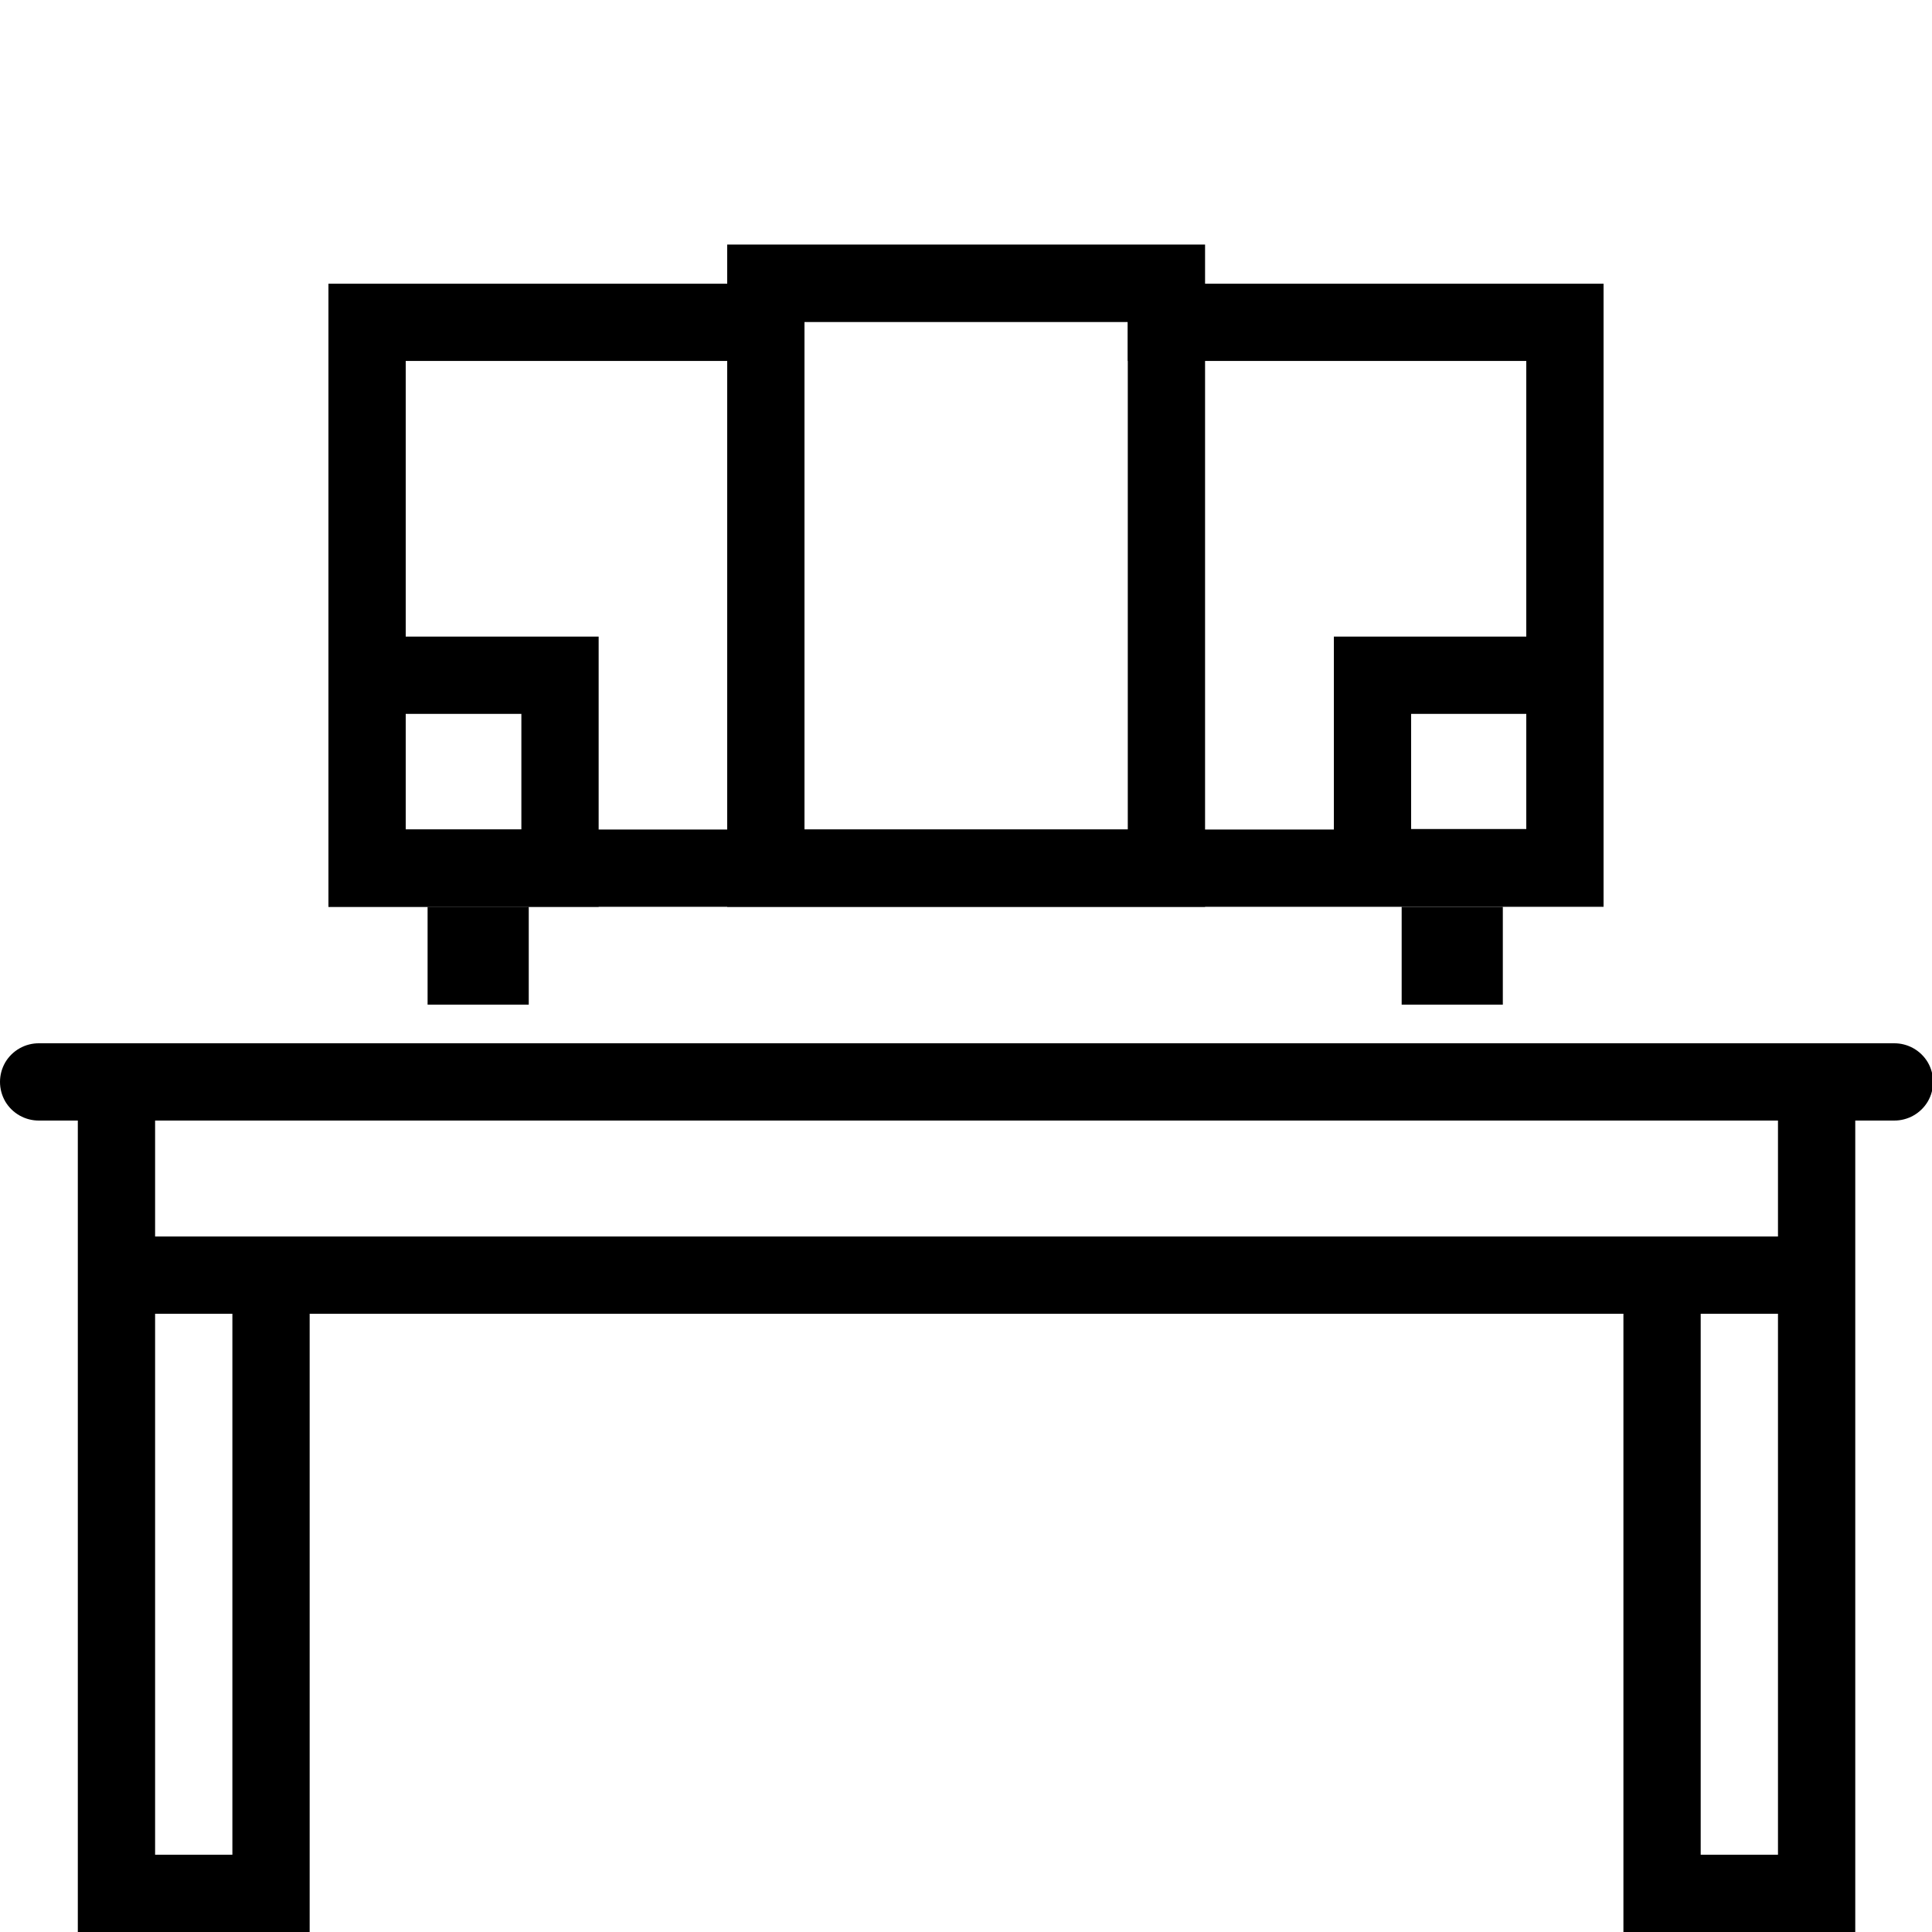 <?xml version="1.0" encoding="UTF-8"?>
<svg id="Layer_1" xmlns="http://www.w3.org/2000/svg" version="1.1" viewBox="0 0 50 50">
  <!-- Generator: Adobe Illustrator 29.1.0, SVG Export Plug-In . SVG Version: 2.1.0 Build 142)  -->
  <path d="M1.014,27c-.359-.004-.695.184-.879.496-.18.312-.18.695,0,1.008.184.312.52.5.879.496h1v21h6v-16h34v16h6v-21h1c.359.004.695-.184.879-.496.18-.312.18-.695,0-1.008-.184-.312-.52-.5-.879-.496H1.014ZM4.014,29h42v3H4.014v-3ZM4.014,34h2v14h-2v-14ZM44.014,34h2v14h-2v-14Z"/>
  <polygon points="13.684 23.469 11.066 23.469 11.066 26 13.684 26 13.684 23.469 13.684 23.469"/>
  <polygon points="38.893 23.469 36.275 23.469 36.275 26 38.893 26 38.893 23.469 38.893 23.469"/>
  <path d="M13.493,18.475v2.993h-2.993v-2.993h2.993M15.493,16.475h-6.993v6.993h6.993v-6.993h0Z"/>
  <path d="M39.5,18.475v2.98h-2.98v-2.98h2.98M41.5,16.475h-6.98v6.98h6.98v-6.98h0Z"/>
  <path d="M29.187,8.329v13.14h-8.367v-13.14h8.367M31.187,6.329h-12.367v17.14h12.367V6.329h0Z"/>
  <path d="M8.5,7.342v16.126h33V7.342H8.5ZM39.5,21.468H10.5v-12.126h10.32v-1.013h8.367v1.013h10.313s0,12.126,0,12.126Z"/>
</svg>